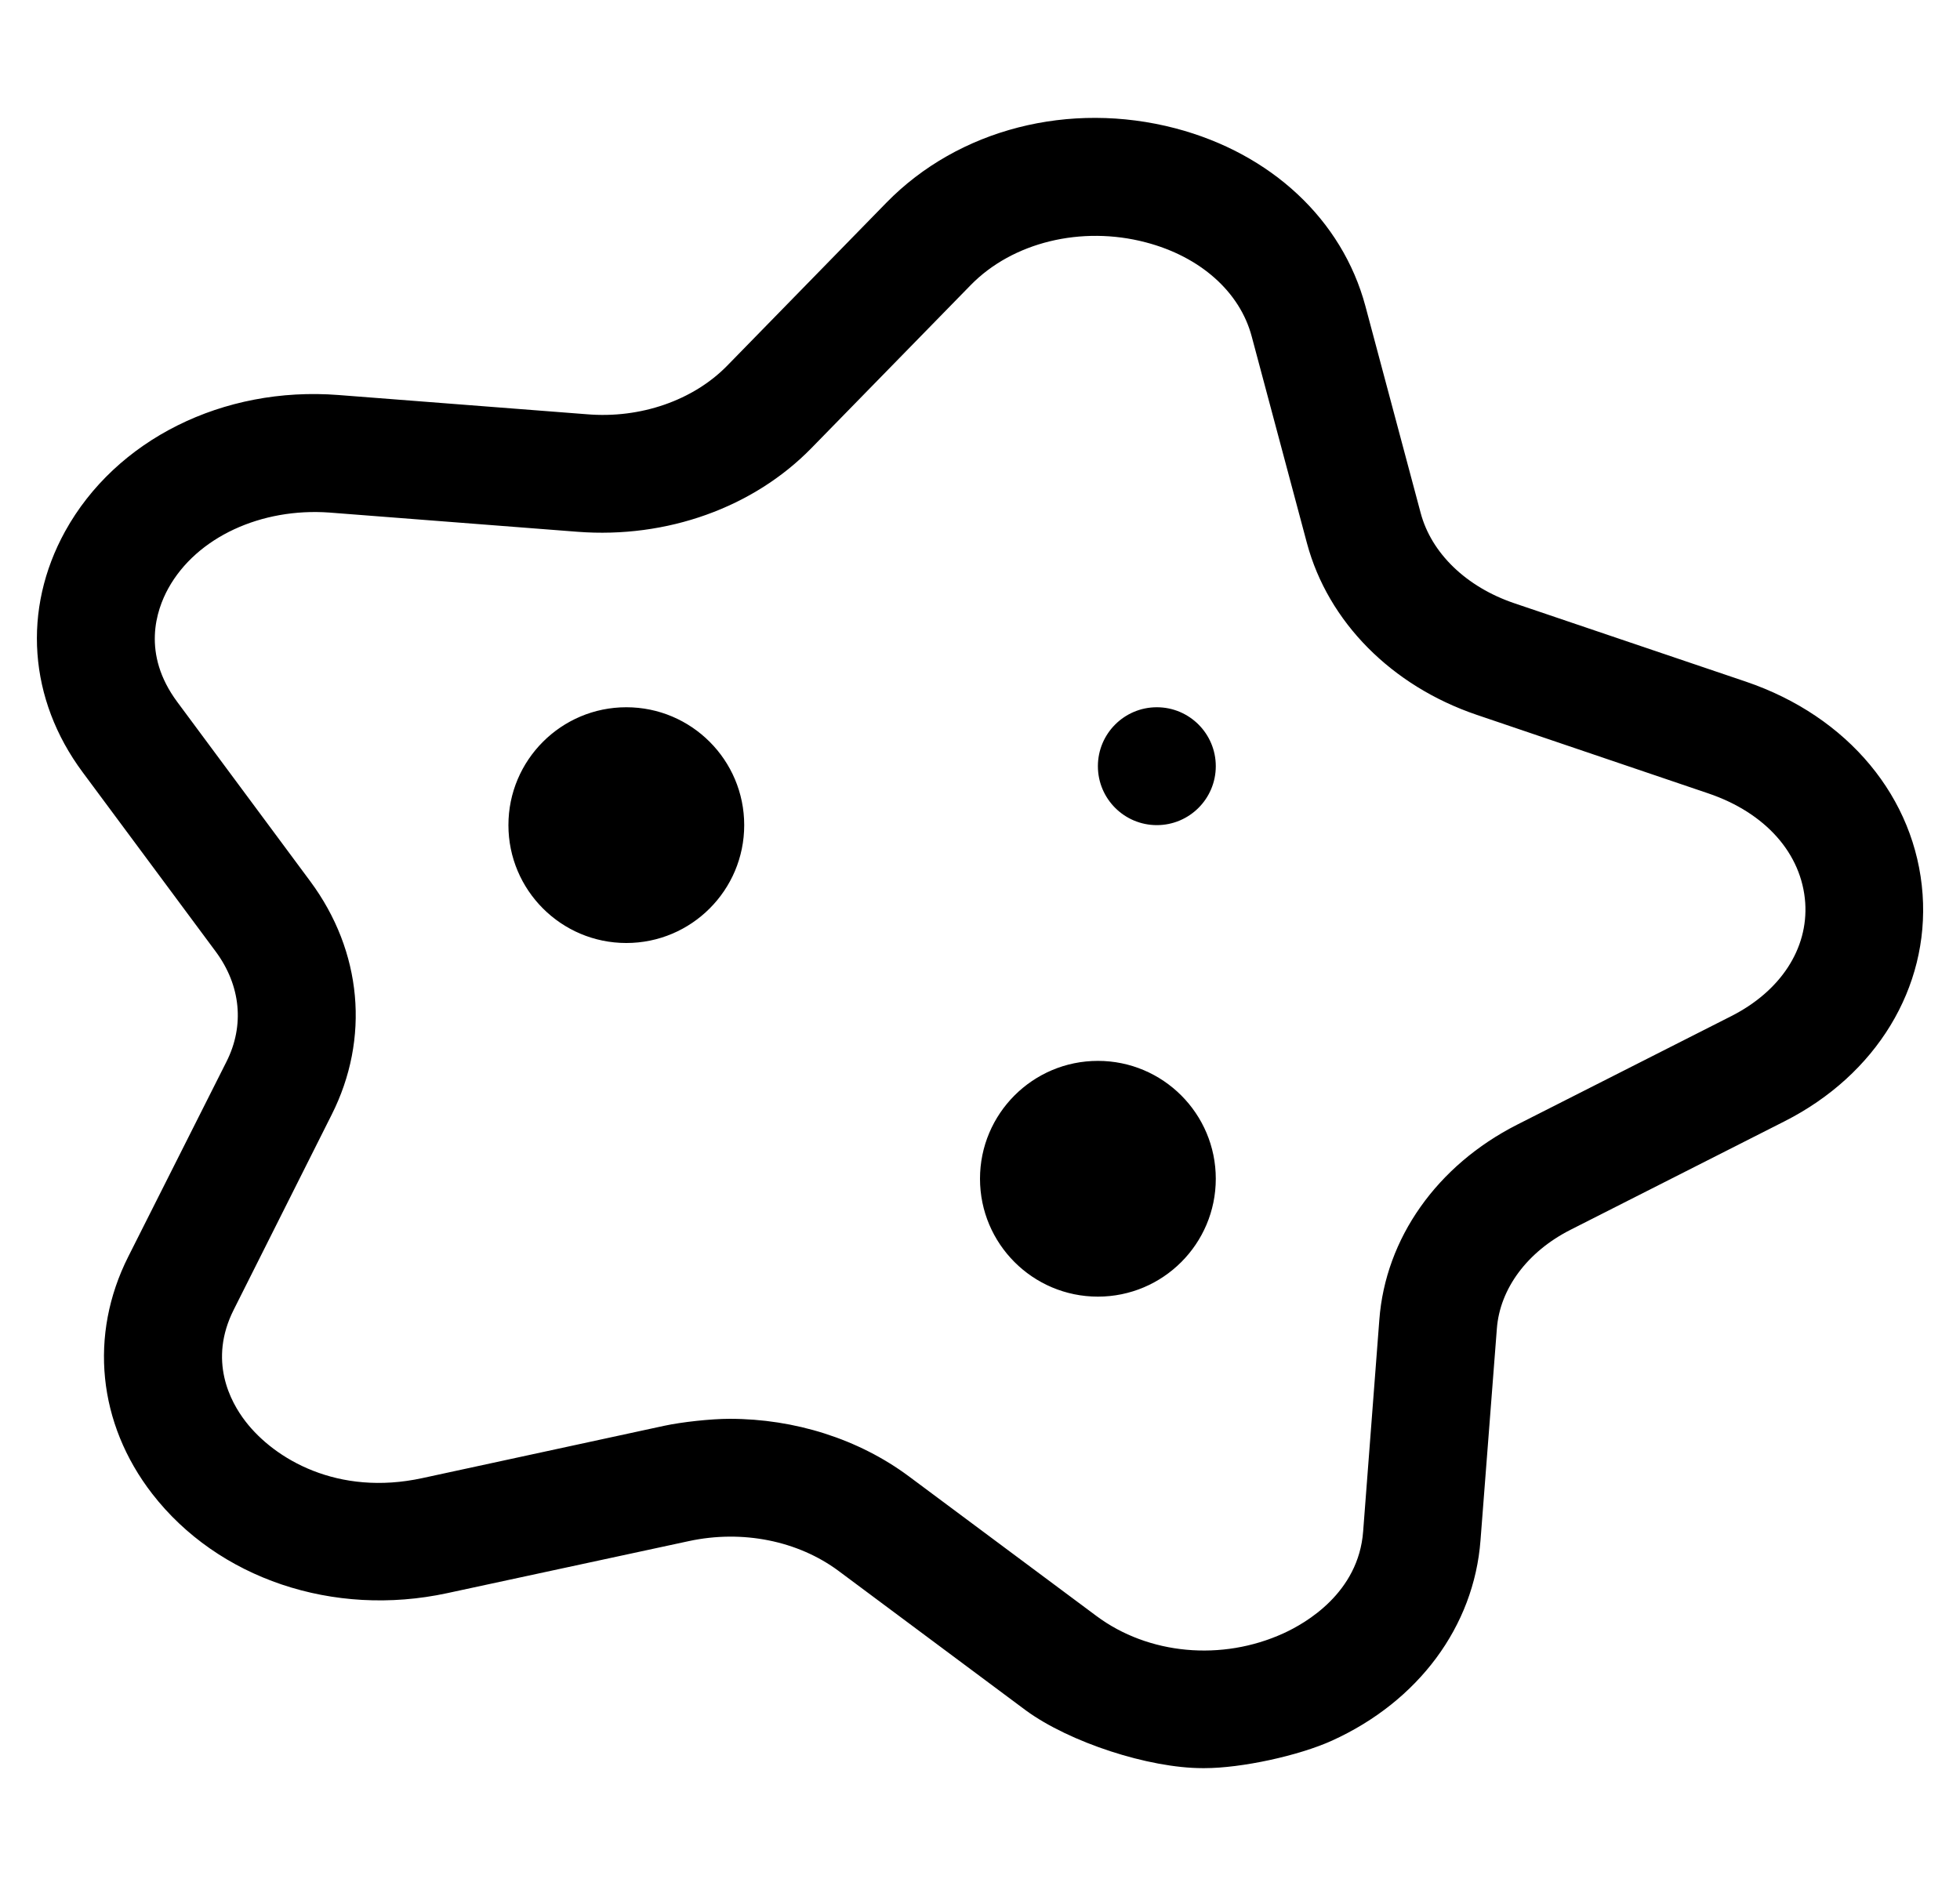<?xml version="1.0" standalone="no"?>
<!DOCTYPE svg PUBLIC "-//W3C//DTD SVG 1.1//EN" "http://www.w3.org/Graphics/SVG/1.1/DTD/svg11.dtd" >
<svg xmlns="http://www.w3.org/2000/svg" xmlns:xlink="http://www.w3.org/1999/xlink" version="1.1" viewBox="-10 0 532 512">
   <path fill="currentColor"
d="M463.92 185.06c27.68 9.41 46.08 31.52 47.93 57.74c1.78 25.36 -12.56 48.96 -37.43 61.58l-58.13 29.47c-11.72 5.94 -19.19 15.99 -20 26.86l-4.44 57.46c-1.779 23.35 -16.84 43.69 -40.279 54.35
c-9.107 4.13 -24.615 7.48 -34.614 7.48h-0.096c-0.119 0.001 -0.313 0.001 -0.433 0.001c-14.648 0 -36.133 -7.016 -47.958 -15.661l-50.899 -37.91c-11 -8.149 -26.03 -11.199 -40.57 -8.069
l-65.64 14.14c-30.87 6.65 -62.21 -3.94 -80.061 -27c-14.75 -19.07 -17.18 -43.11 -6.5 -64.33l26.66 -52.93c4.97 -9.83 3.9 -20.73 -2.91 -29.92l-36.12 -48.69c-14.69 -19.77 -16.43 -44.21 -4.75 -65.399
c13.75 -24.891 42.87 -39.421 74.181 -37l67.38 5.22c14.62 1.24 28.93 -3.78 38.12 -13.16l43.25 -44.29c19.56 -20 49.69 -27.68 78.39 -20.18c26.04 6.83 45.32 24.859 51.6 48.239l15 56.16
c2.9 10.95 12.4 20.12 25.4 24.53zM459.92 275.85c13.4 -6.8 20.9 -18.31 20.07 -30.779c-0.931 -13.33 -10.78 -24.431 -26.311 -29.69l-62.84 -21.32c-23.149 -7.859 -40.37 -25.26 -46.09 -46.59l-15 -56.14
c-3.22 -12.13 -14 -21.68 -28.75 -25.54c-17.45 -4.59 -36.14 -0.04 -47.52 11.6l-43.24 44.261c-15.721 16.1 -39.19 24.58 -63.5 22.71l-67.38 -5.221c-18.341 -1.31 -35.931 6.591 -43.681 20.591
c-3.25 5.899 -7.279 17.739 2.44 30.829l36.1 48.69c14.09 19.01 16.25 42.69 5.78 63.41l-26.56 52.899c-6.931 13.79 -0.96 24.94 3.22 30.341c7.85 10.17 25 20.359 48 15.359l65.6 -14.19
c4.843 -1.049 12.794 -1.9 17.748 -1.9h0.092c17.561 0 34.9 5.44 48.56 15.59l50.94 37.931c14.12 10.529 34.06 12.34 50.78 4.71c6.09 -2.78 20.37 -11.011 21.62 -27.67l4.39 -57.41
c1.65 -22.15 15.65 -41.95 37.4 -53zM160 192c17.664 0 32 14.336 32 32s-14.336 32 -32 32s-32 -14.336 -32 -32s14.336 -32 32 -32zM288 288c17.664 0 32 14.336 32 32s-14.336 32 -32 32s-32 -14.336 -32 -32s14.336 -32 32 -32zM304 192
c8.832 0 16 7.168 16 16s-7.168 16 -16 16s-16 -7.168 -16 -16s7.168 -16 16 -16z" />
</svg>
